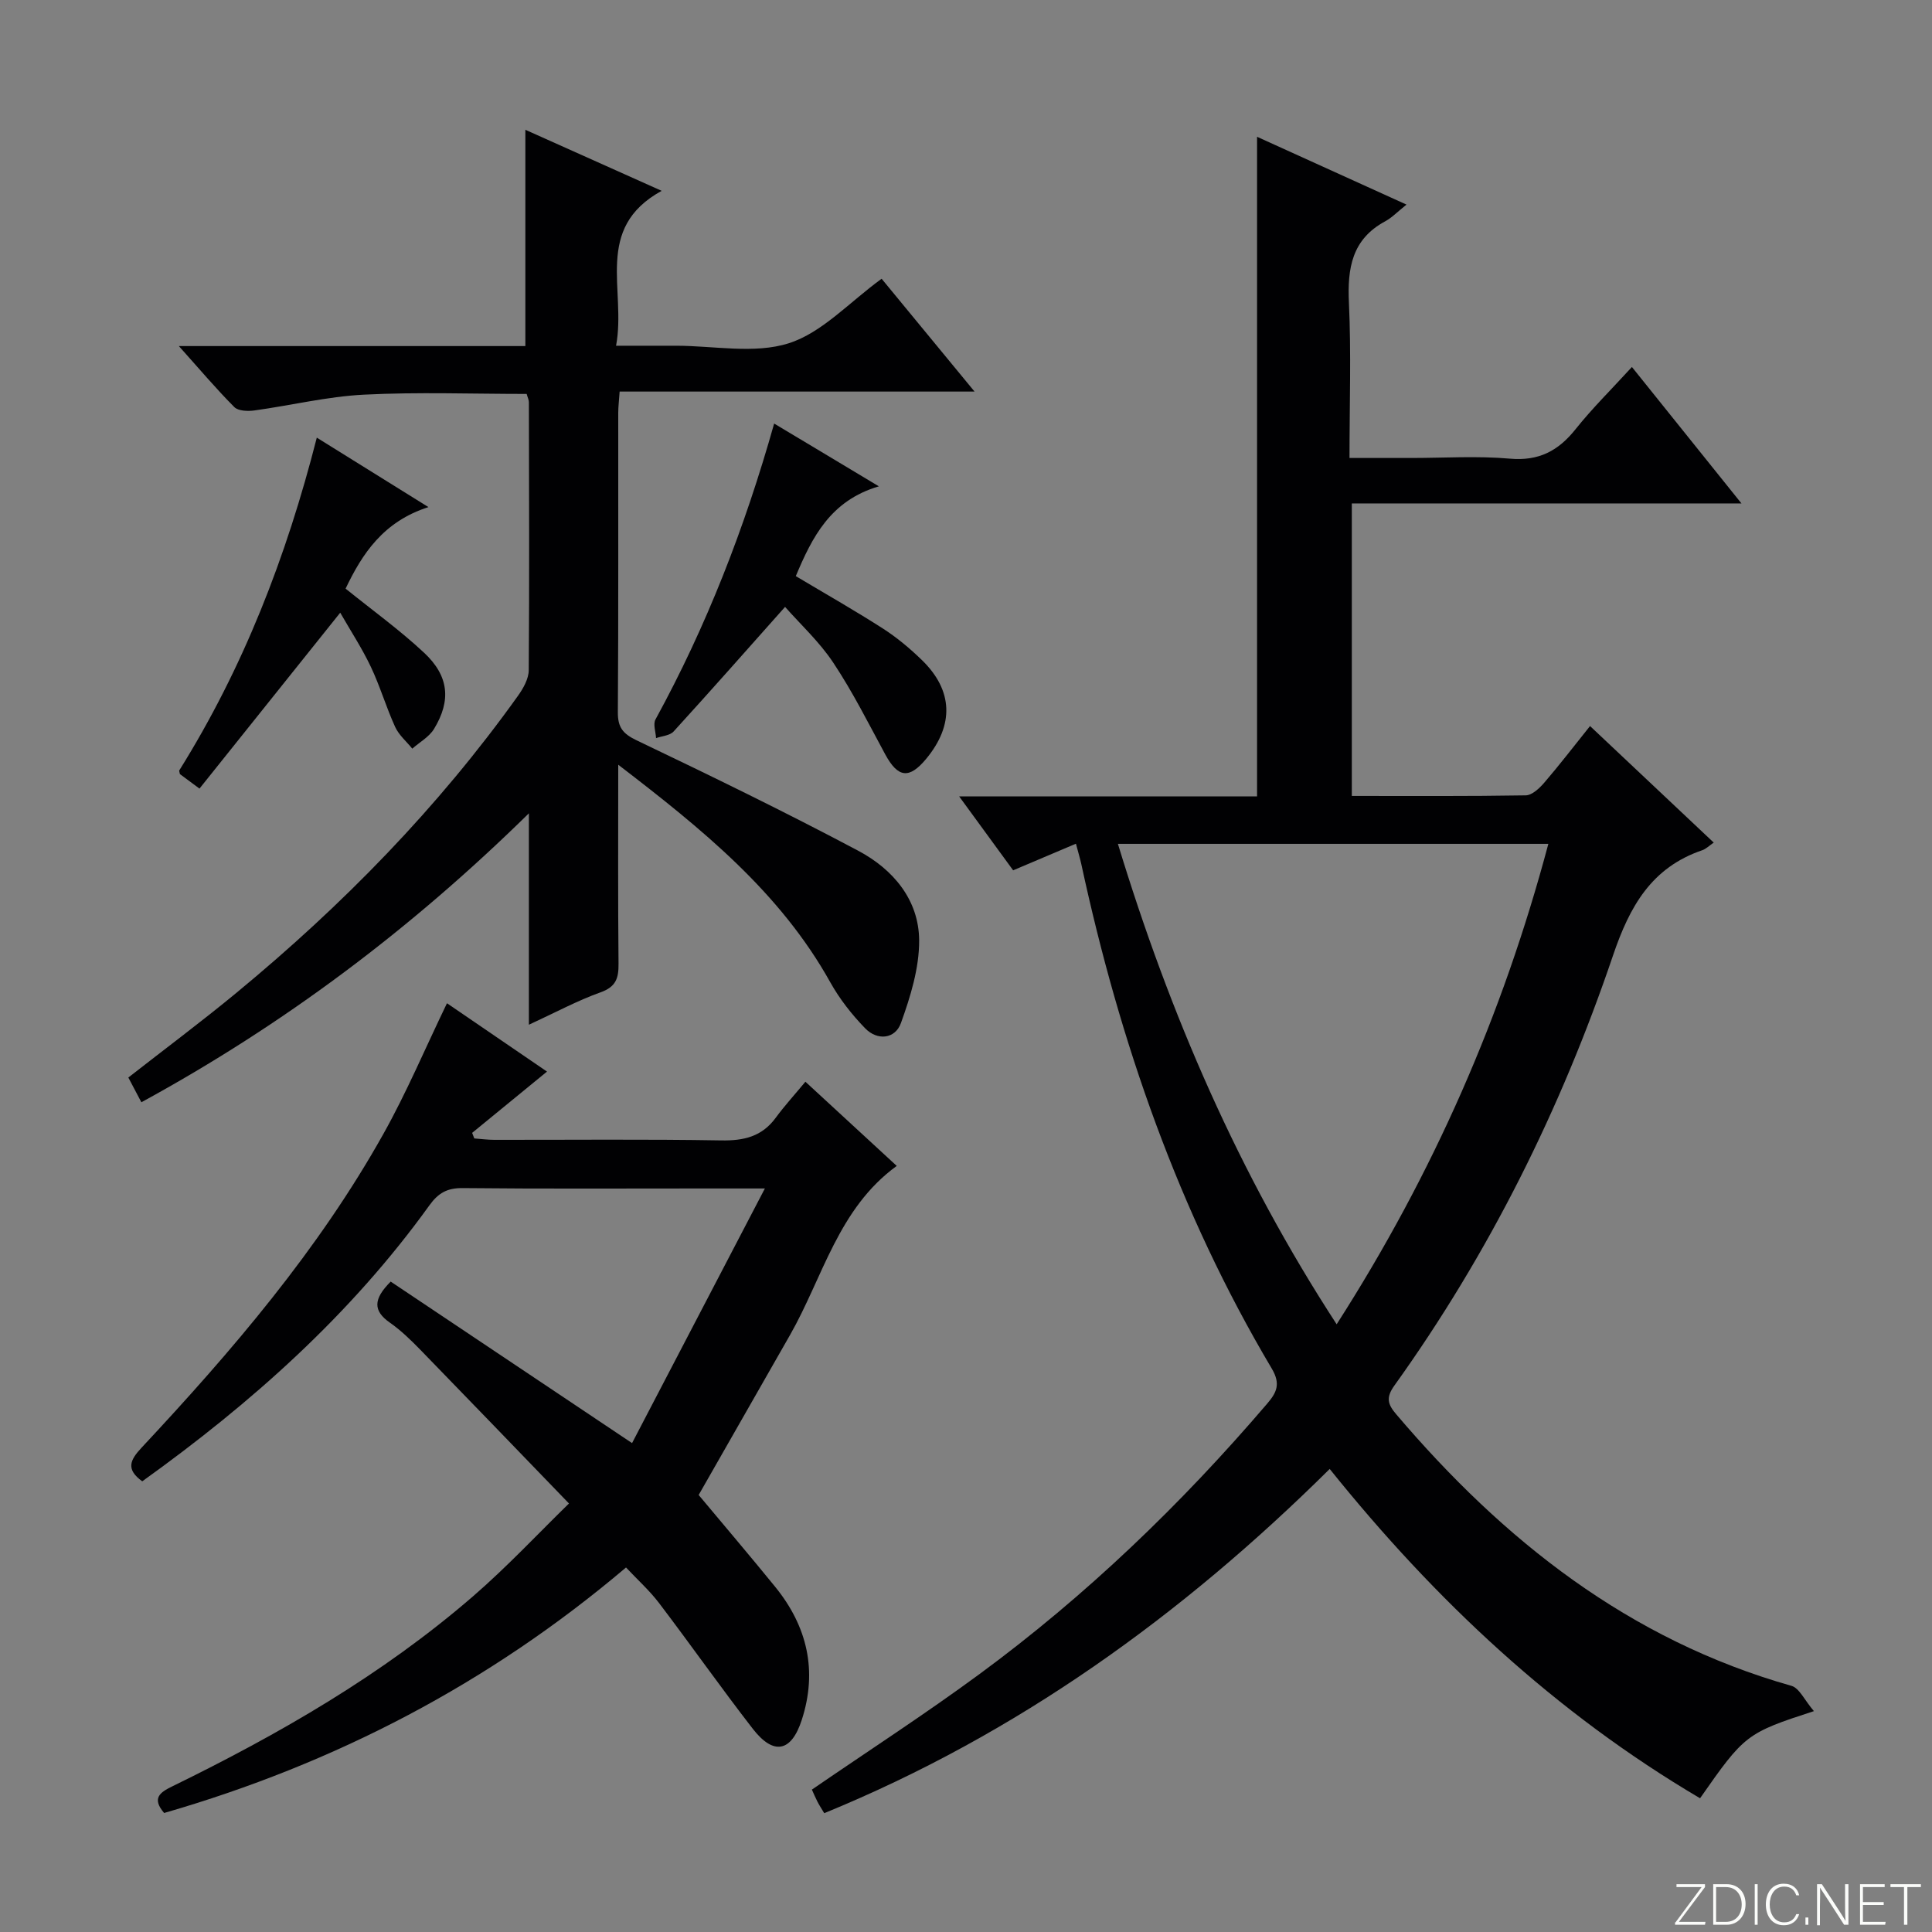 <svg enable-background="new 0 0 400 400" viewBox="0 0 400 400" xmlns="http://www.w3.org/2000/svg"><rect x="0" y="0" width="400" height="400" fill="#808080" stroke="none"/><g fill="#fbfcfa"><path d="m346.9 398 5.4-7.3h-5.2v-.6h5.9v.6l-5.4 7.2h5.5l-.1.6h-6.2v-.5z"/><path d="m354.7 390.1h2.8c2.3 0 3.9 1.6 3.9 4.1s-1.6 4.3-3.9 4.3h-2.8zm.6 7.8h2c2.2 0 3.3-1.6 3.3-3.6 0-1.8-1-3.6-3.3-3.6h-2z"/><path d="m363.9 390.1v8.4h-.6v-8.4z"/><path d="m372.5 396.3c-.4 1.3-1.4 2.3-3.2 2.3-2.4 0-3.7-1.9-3.7-4.3 0-2.3 1.2-4.3 3.7-4.3 1.8 0 2.9 1 3.2 2.4h-.6c-.4-1.1-1.1-1.8-2.5-1.8-2.1 0-3 1.9-3 3.7s.9 3.7 3 3.7c1.4 0 2.1-.7 2.5-1.7z"/><path d="m373.8 398.5v-1.5h.6v1.5z"/><path d="m376.2 398.5v-8.4h1c1.3 2 4.4 6.7 4.9 7.6-.1-1.2-.1-2.4-.1-3.8v-3.8h.7v8.4h-.9c-1.2-1.9-4.4-6.8-5-7.7.1 1.1 0 2.3 0 3.9v3.9h-.6z"/><path d="m390 394.4h-4.3v3.5h4.7l-.1.6h-5.2v-8.4h5.1v.6h-4.5v3.1h4.3v.7z"/><path d="m394.2 390.7h-2.8v-.6h6.3v.6h-2.8v7.8h-.7z"/></g><path d="m375.55 354.27c-13.98 4.55-14.36 4.86-23.57 18.04-29.89-17.62-54.77-40.89-76.68-68.18-30.55 30.28-64.68 54.91-104.65 71.27-.6-1-1.05-1.68-1.42-2.41-.44-.86-.81-1.75-1.14-2.47 11.73-8.05 23.45-15.64 34.68-23.9 22.09-16.25 41.75-35.15 59.56-55.98 1.96-2.29 2.89-4.07.97-7.3-19.27-32.45-31.47-67.61-39.41-104.36-.28-1.27-.66-2.53-1.13-4.3-4.37 1.85-8.42 3.57-13 5.51-3.52-4.82-7.08-9.68-11.18-15.31h61.68c0-45.64 0-90.81 0-136.56 10.09 4.58 20.01 9.08 30.94 14.04-1.88 1.5-3.03 2.72-4.43 3.47-6.88 3.72-7.82 9.7-7.49 16.84.48 10.45.12 20.93.12 32.15h12.73c6.83 0 13.71-.46 20.49.14 6 .53 10.03-1.63 13.61-6.13 3.41-4.28 7.34-8.15 11.64-12.85 7.49 9.33 14.77 18.4 22.68 28.25-27.4 0-53.8 0-80.67 0v60.56c12.11 0 24.06.08 36-.12 1.31-.02 2.84-1.46 3.84-2.62 3.13-3.64 6.06-7.46 9.48-11.73 8.66 8.16 17.06 16.08 25.61 24.13-.98.67-1.6 1.31-2.35 1.57-10.54 3.59-15.05 11.62-18.5 21.79-10.78 31.81-25.65 61.7-45.28 89.07-1.81 2.52-1.33 3.91.4 5.94 22.21 26.12 48.19 46.69 81.84 56.22 1.63.48 2.69 2.97 4.63 5.23zm-54.98-179.56c-29.97 0-59.17 0-89.12 0 10.74 35.29 25.02 68.33 45.29 99.47 20.01-31.22 34.37-63.96 43.83-99.47z" fill="#010103"/><path d="m128 158.33c0 14.56-.07 27.88.06 41.2.03 2.99-.52 4.78-3.72 5.92-4.79 1.71-9.31 4.16-14.84 6.71 0-14.8 0-28.67 0-43.77-24.57 24.13-50.84 43.79-80.23 59.82-.92-1.74-1.75-3.32-2.7-5.12 7.6-5.94 15.16-11.58 22.43-17.58 21.92-18.09 41.68-38.27 58.24-61.45 1.1-1.54 2.22-3.52 2.23-5.31.14-18.5.07-36.99.03-55.49 0-.47-.25-.94-.46-1.7-11.23 0-22.5-.42-33.72.15-7.58.39-15.09 2.23-22.65 3.27-1.36.19-3.33.12-4.15-.69-3.7-3.71-7.09-7.73-11.49-12.64h71.74c0-15.18 0-29.72 0-44.78 8.88 3.98 18.01 8.07 28.22 12.64-14.16 7.78-7.27 20.5-9.44 32.07h9.41 3c7.83 0 16.22 1.75 23.34-.51 6.92-2.2 12.54-8.5 19.23-13.36 5.96 7.24 12.23 14.85 19.24 23.36-25.14 0-49.16 0-73.48 0-.12 1.83-.29 3.11-.29 4.39-.02 20.66.06 41.33-.08 61.99-.02 3.13 1.01 4.45 3.87 5.82 15.43 7.38 30.82 14.86 45.92 22.88 7.16 3.81 12.56 10.12 12.59 18.59.02 5.71-1.8 11.6-3.77 17.07-1.19 3.31-4.88 3.72-7.44 1.06-2.74-2.83-5.26-6.04-7.18-9.48-10.39-18.65-26.46-31.68-43.91-45.06z" fill="#010103"/><path d="m113.25 221.86c-5.38 4.4-10.44 8.54-15.5 12.69.15.38.3.77.45 1.15 1.38.1 2.76.29 4.13.29 15.67.02 31.33-.15 47 .12 4.68.08 8.41-.79 11.26-4.67 1.87-2.54 4.01-4.88 6.16-7.48 6.92 6.38 12.9 11.89 18.91 17.43-12.12 8.81-15.28 23.06-22.09 35-6.73 11.81-13.48 23.62-18.92 33.13 5.43 6.5 10.71 12.7 15.84 19.01 6.66 8.19 8.8 17.4 5.51 27.55-2.16 6.68-5.84 7.4-10.15 1.84-6.62-8.54-12.84-17.39-19.38-26-1.98-2.61-4.47-4.84-6.86-7.39-28.36 24.04-60.25 40.6-95.63 50.83-2.59-3.04-.9-4.25 1.66-5.5 22.19-10.84 43.51-23.11 62.27-39.34 7.12-6.16 13.58-13.09 19.89-19.24-10.64-11.02-20.67-21.44-30.75-31.8-1.97-2.02-4.03-4.03-6.33-5.64-3.49-2.44-3.48-4.86.17-8.5 16.15 10.81 32.5 21.75 49.97 33.44 8.92-17.1 17.93-34.37 27.5-52.72-5.68 0-9.62 0-13.56 0-16.33 0-32.67.09-49-.08-3.2-.03-5.04.99-6.91 3.59-16.32 22.67-36.88 40.94-59.44 57.12-3.41-2.47-2.56-4.37-.17-6.93 18.78-20.1 36.66-40.95 50.15-65.09 4.76-8.51 8.57-17.55 13.11-26.96 6.95 4.75 14.14 9.65 20.71 14.15z" fill="#010103"/><path d="m160.28 87.69c7.1 4.26 13.9 8.33 21.68 13-10.06 2.96-13.83 10.58-17.2 18.59 6.08 3.63 12.14 7.07 17.99 10.82 2.92 1.87 5.64 4.15 8.13 6.57 6.45 6.27 6.68 13.41.9 20.41-3.54 4.28-5.87 3.97-8.51-.91-3.46-6.39-6.73-12.93-10.75-18.97-2.9-4.37-6.88-8.02-9.98-11.55-7.88 8.86-15.41 17.39-23.08 25.8-.78.85-2.4.93-3.63 1.37-.07-1.3-.65-2.89-.12-3.86 10.57-19.31 18.48-39.67 24.57-61.27z" fill="#010103"/><path d="m41.3 163.27c-2.13-1.58-3.17-2.35-4.05-3-.08-.45-.19-.66-.13-.77 13.21-21.14 22.14-44.07 28.47-68.89 7.61 4.73 14.82 9.22 23.11 14.38-9.35 2.99-13.71 9.67-17.15 16.88 5.54 4.47 11.2 8.55 16.26 13.28 5.14 4.8 5.62 9.88 2.06 15.75-1.01 1.67-2.98 2.75-4.51 4.1-1.21-1.49-2.78-2.81-3.55-4.5-1.86-4.07-3.12-8.42-5.04-12.46-1.82-3.84-4.18-7.43-6.33-11.19-9.85 12.32-19.34 24.18-29.14 36.42z" fill="#010103"/></svg>
